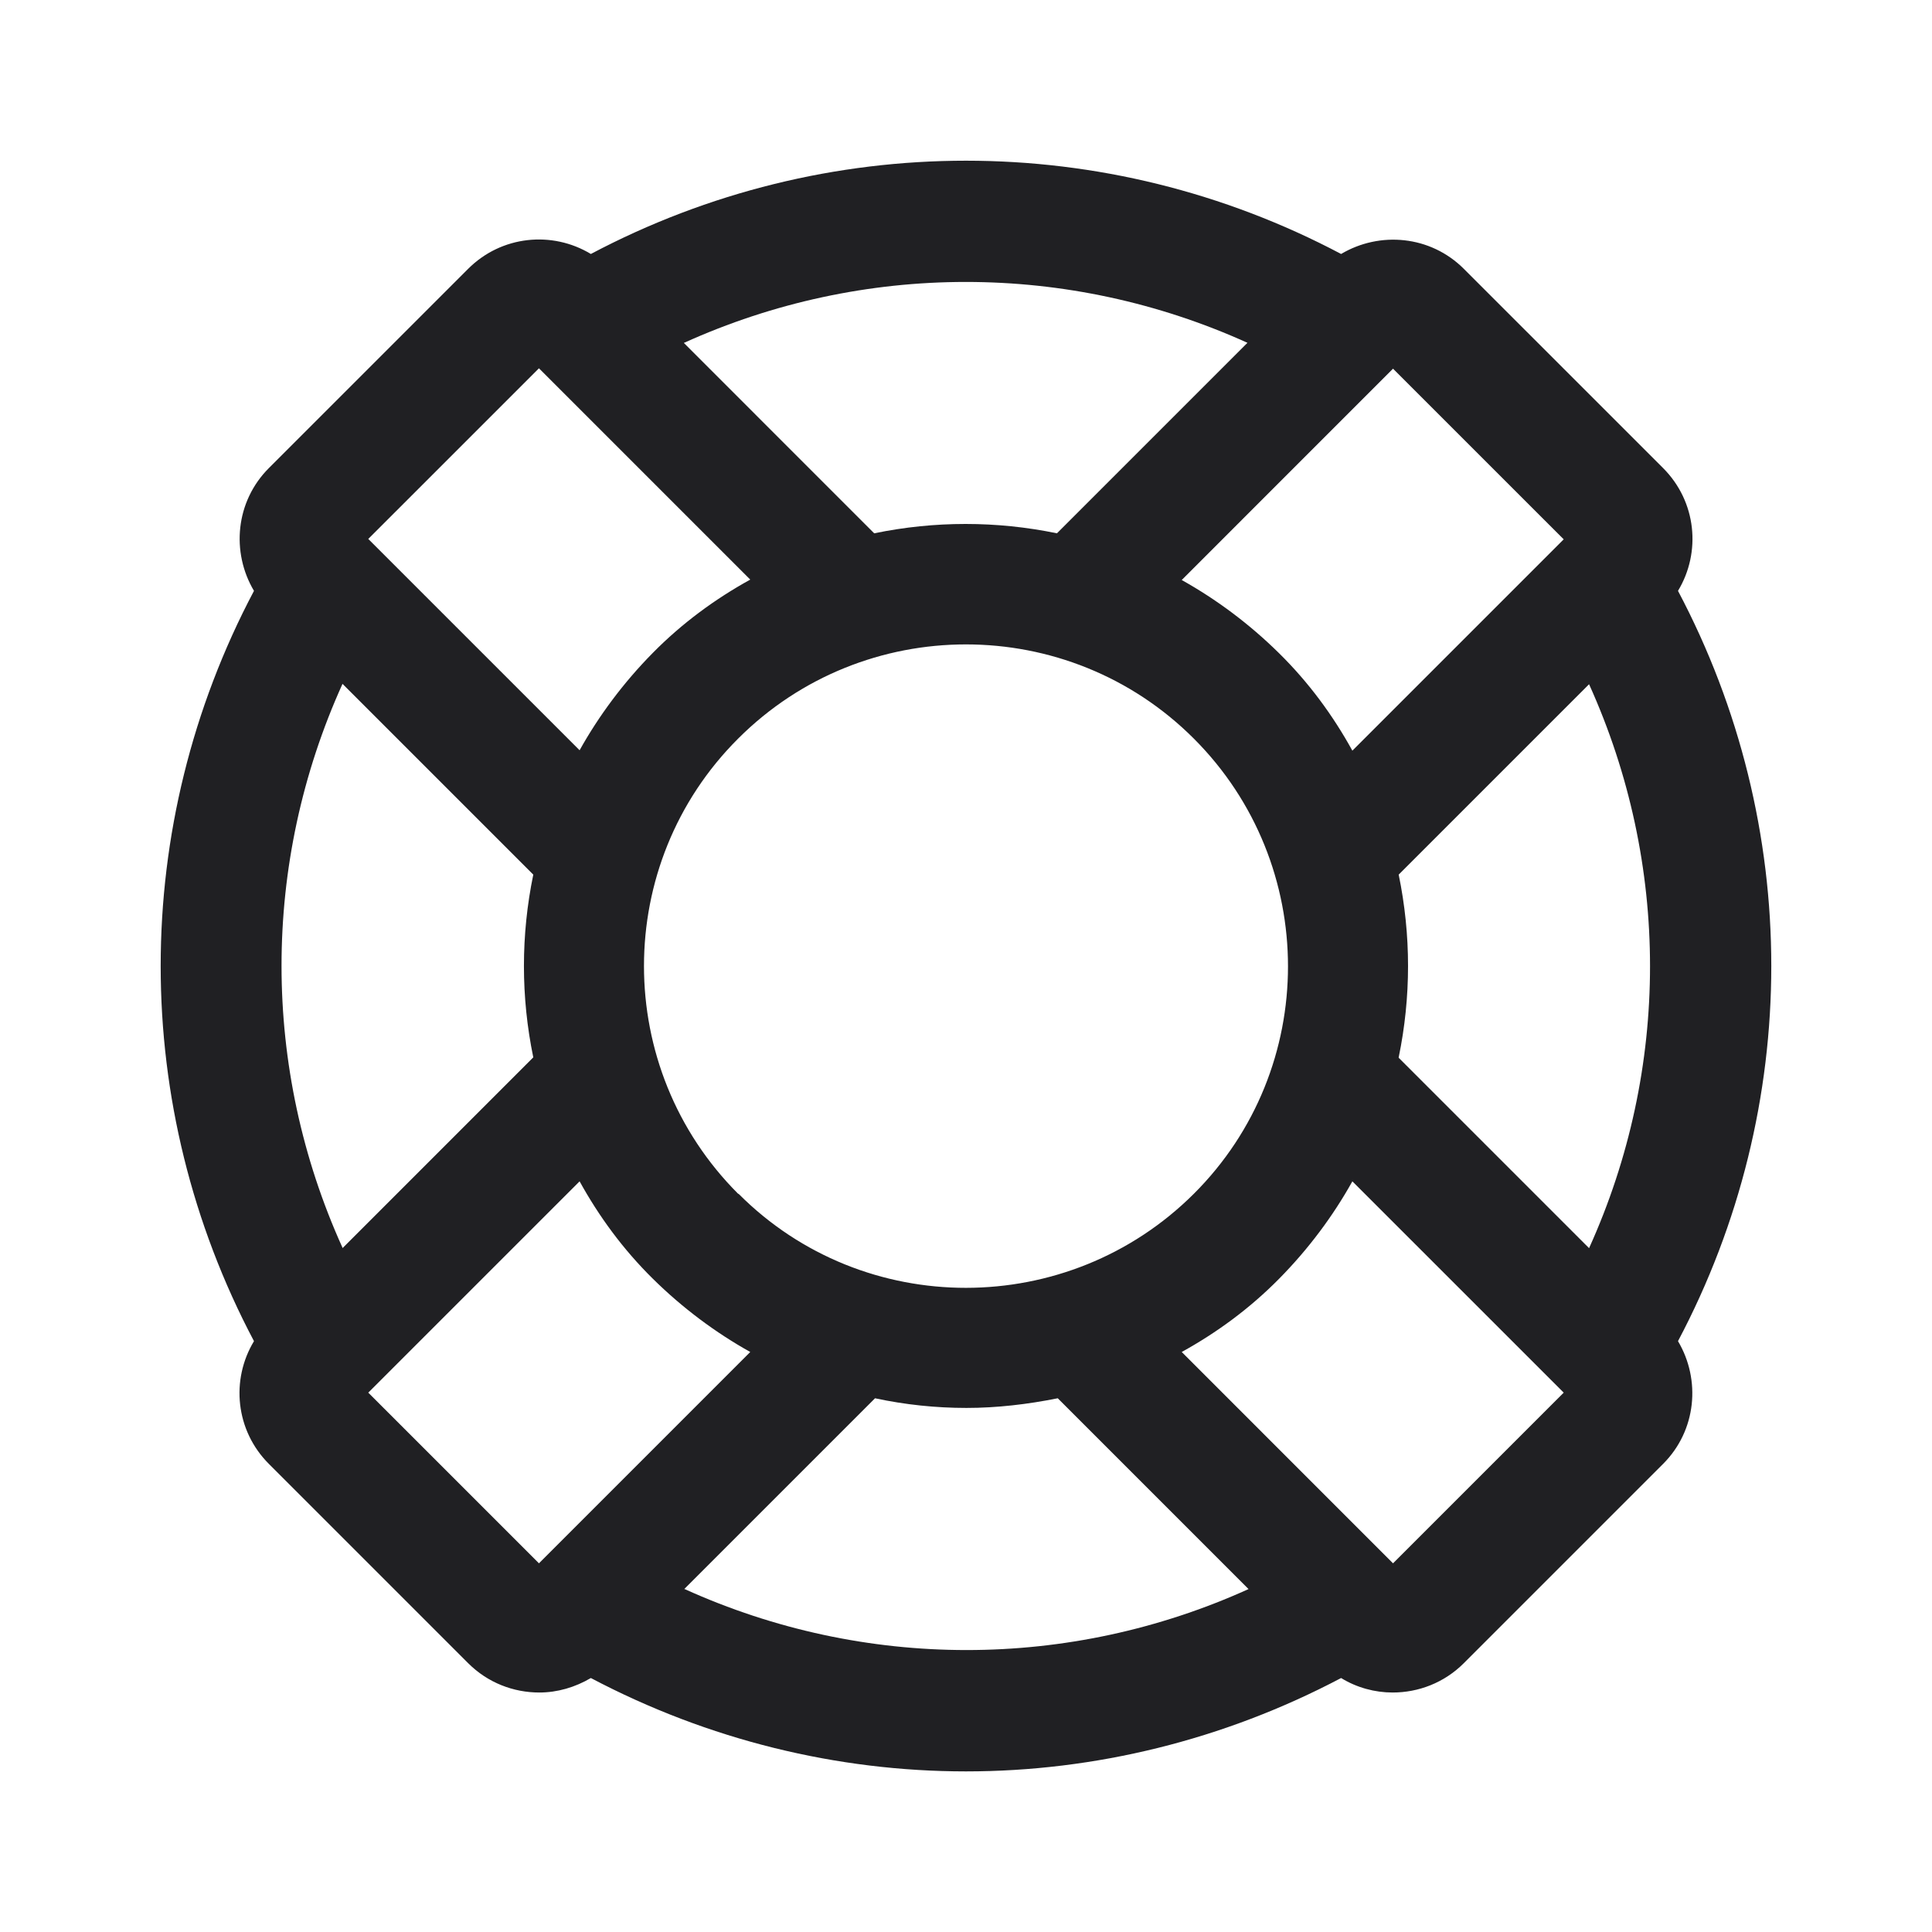 <?xml version="1.0" encoding="UTF-8"?>
<svg xmlns="http://www.w3.org/2000/svg" width="70" height="70" viewBox="0 0 70 70" fill="none">
  <path d="M60.797 21.408C61.643 20.008 61.468 18.171 60.258 16.96L53.039 9.742C51.829 8.531 49.991 8.371 48.591 9.202C40.075 4.696 29.924 4.696 21.408 9.202C20.008 8.356 18.17 8.531 16.96 9.742L9.741 16.96C8.531 18.171 8.37 20.008 9.202 21.408C4.695 29.925 4.695 40.075 9.202 48.592C8.356 49.992 8.531 51.829 9.741 53.039L16.96 60.258C17.674 60.973 18.608 61.323 19.541 61.323C20.197 61.323 20.839 61.133 21.408 60.798C25.666 63.044 30.333 64.181 34.999 64.181C39.666 64.181 44.333 63.044 48.591 60.798C49.16 61.148 49.816 61.323 50.458 61.323C51.391 61.323 52.325 60.973 53.039 60.258L60.258 53.039C61.468 51.829 61.629 49.992 60.797 48.592C65.304 40.075 65.304 29.925 60.797 21.408ZM50.677 38.31C51.129 36.123 51.129 33.877 50.677 31.689L57.575 24.791C60.52 31.296 60.52 38.719 57.575 45.223L50.677 38.325V38.31ZM56.656 19.541L48.999 27.198C48.3 25.929 47.425 24.733 46.345 23.669C45.266 22.604 44.07 21.715 42.816 21.015L50.472 13.358L56.656 19.541ZM26.745 43.254C22.195 38.704 22.195 31.296 26.745 26.76C29.02 24.485 32.01 23.348 34.999 23.348C37.989 23.348 40.979 24.485 43.254 26.76C47.804 31.31 47.804 38.719 43.254 43.254C38.704 47.789 31.295 47.804 26.76 43.254H26.745ZM45.208 12.41L38.295 19.323C36.108 18.871 33.862 18.871 31.674 19.323L24.777 12.425C31.281 9.479 38.704 9.479 45.208 12.425V12.41ZM19.527 13.344L27.183 21C25.914 21.7 24.718 22.575 23.654 23.654C22.589 24.733 21.7 25.929 21 27.183L13.343 19.527L19.527 13.344ZM12.41 45.208C9.464 38.704 9.464 31.281 12.41 24.777L19.322 31.689C18.87 33.877 18.87 36.123 19.322 38.31L12.41 45.223V45.208ZM13.343 50.458L21 42.802C21.7 44.071 22.575 45.267 23.654 46.331C24.733 47.396 25.929 48.285 27.183 48.985L19.527 56.642L13.343 50.458ZM24.791 57.575L31.704 50.662C32.797 50.896 33.906 51.012 35.014 51.012C36.122 51.012 37.231 50.881 38.325 50.662L45.237 57.575C38.733 60.521 31.31 60.521 24.806 57.575H24.791ZM50.472 56.642L42.816 48.985C44.085 48.285 45.281 47.41 46.345 46.331C47.41 45.252 48.3 44.056 48.999 42.802L56.656 50.458L50.472 56.642Z" fill="#202023"></path>
</svg>
